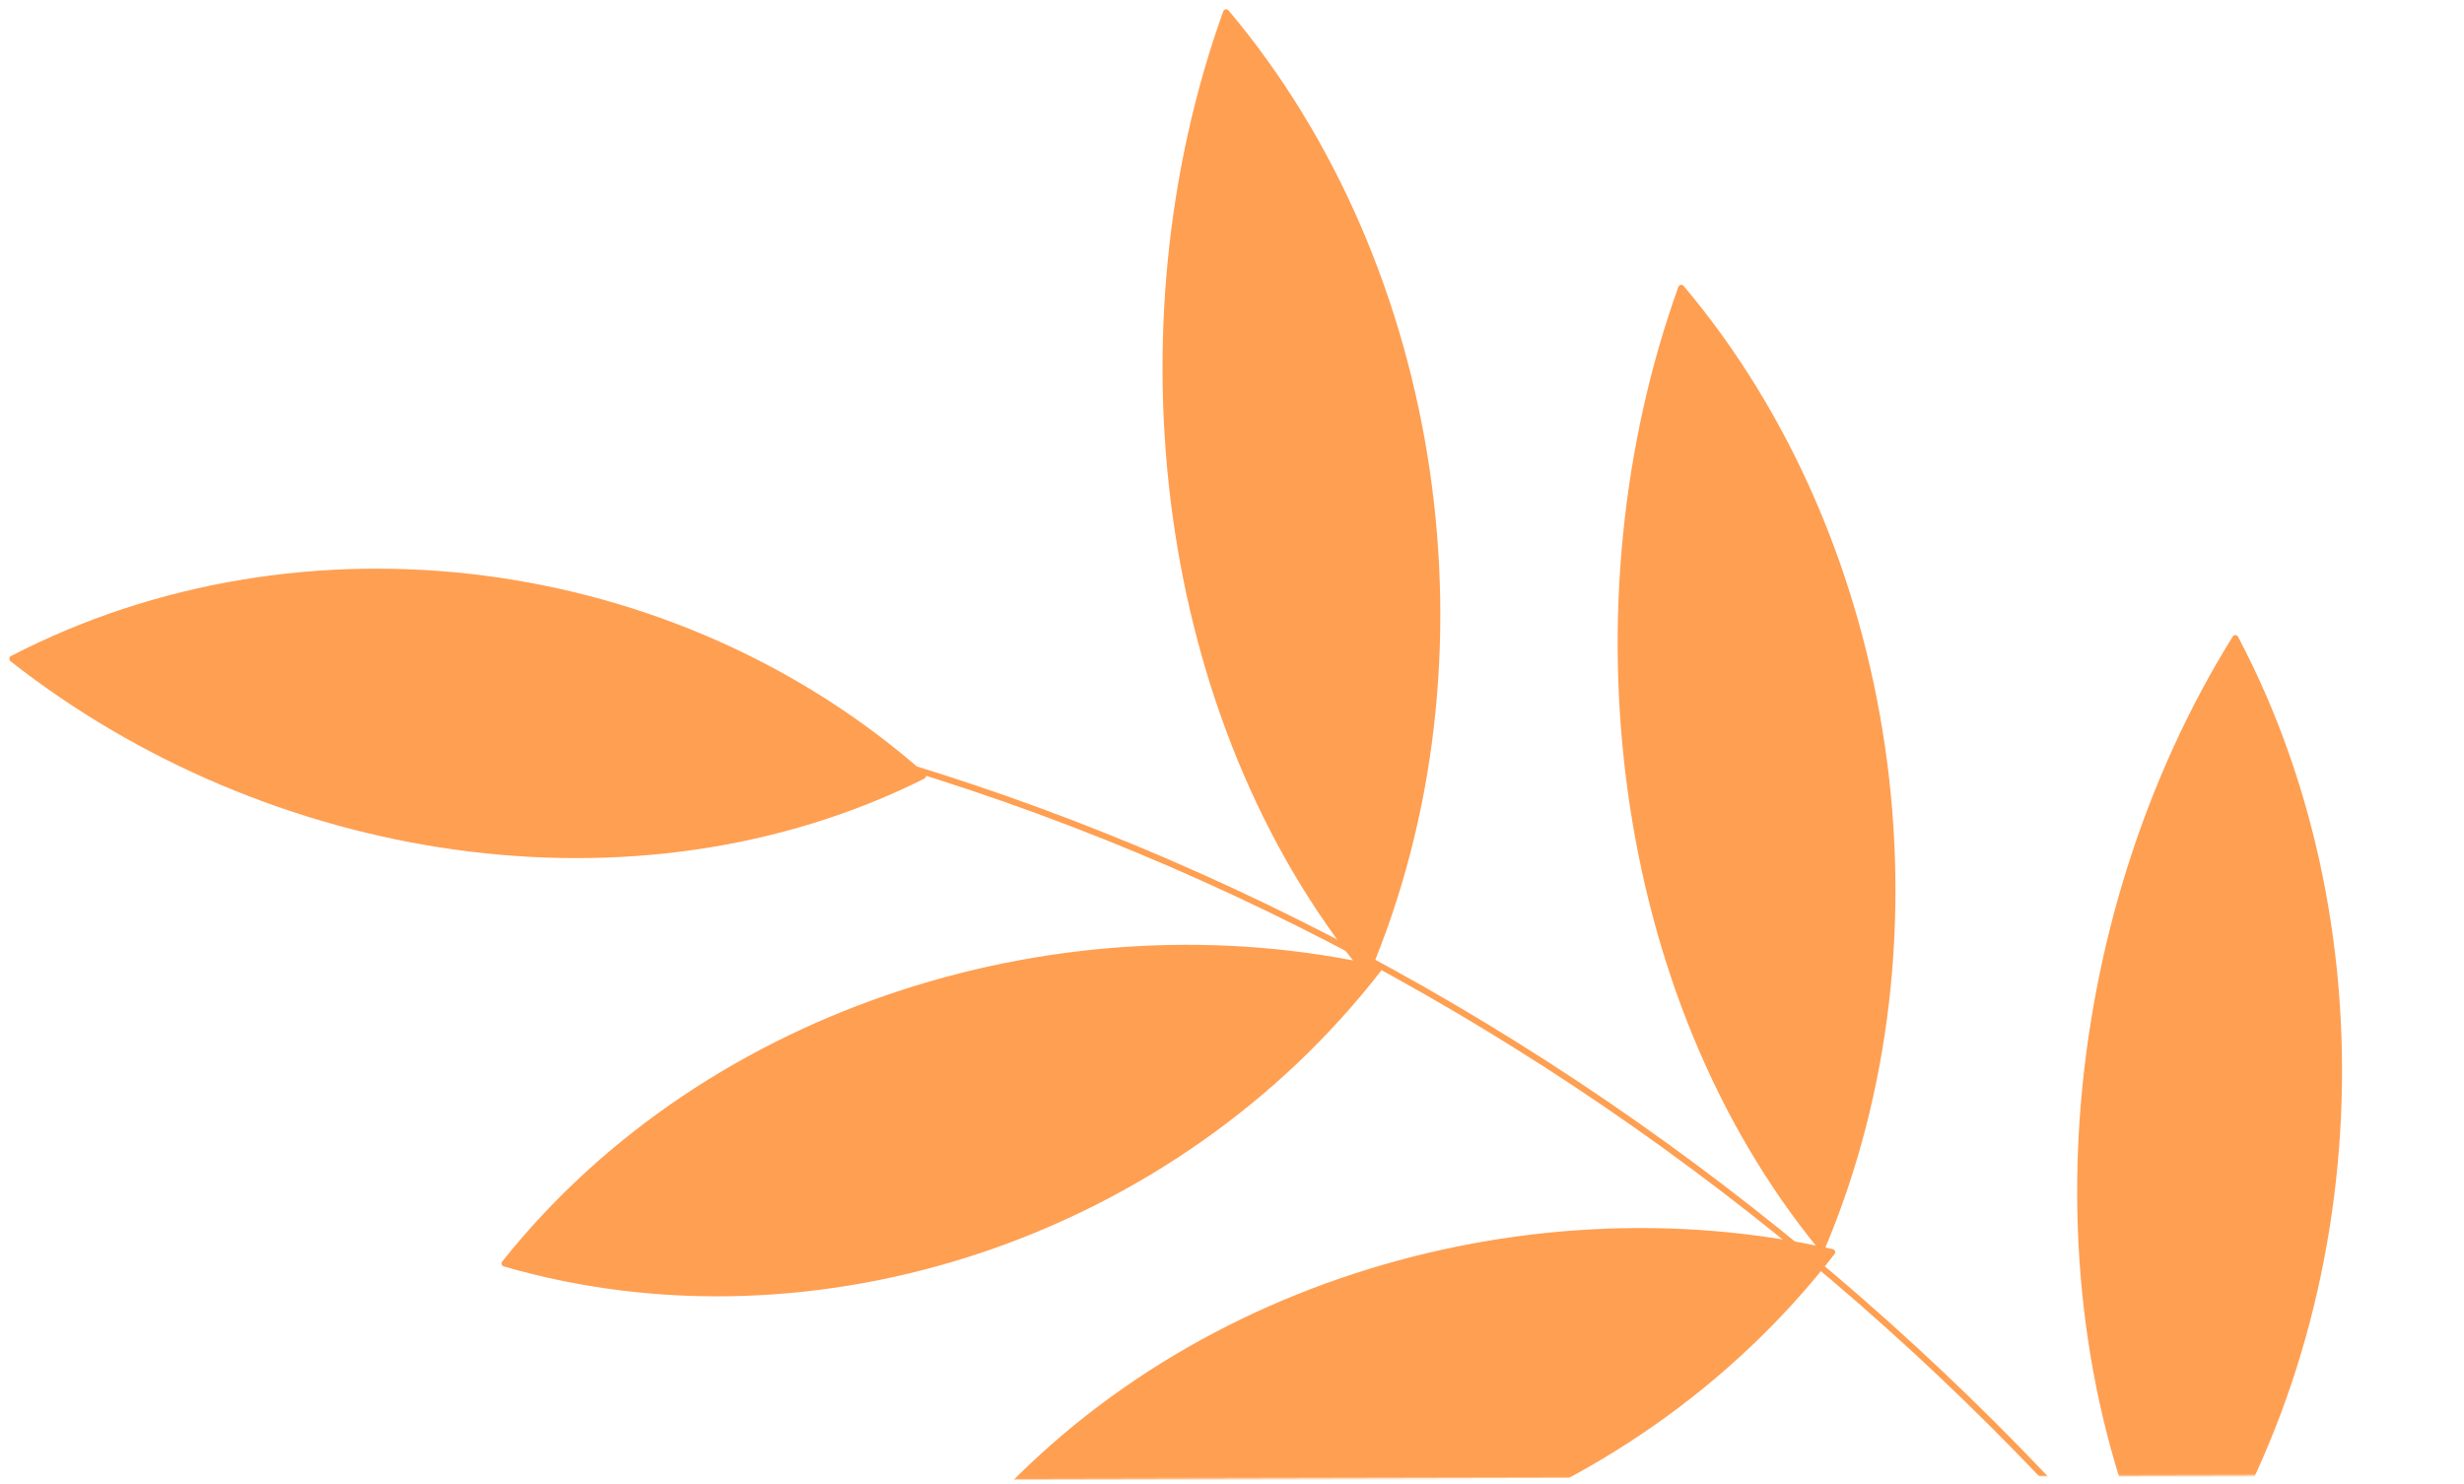 <?xml version="1.0" encoding="UTF-8"?> <svg xmlns="http://www.w3.org/2000/svg" width="1477" height="890" viewBox="0 0 1477 890" fill="none"> <mask id="mask0_5207_787" style="mask-type:luminance" maskUnits="userSpaceOnUse" x="-343" y="-876" width="2003" height="1766"> <path d="M1654.02 -875.503L-342.71 -869.188L-337.147 889.924L1659.58 883.609L1654.02 -875.503Z" fill="white"></path> </mask> <g mask="url(#mask0_5207_787)"> <path d="M1469.57 1218.41C1242.43 807.514 841.086 509.534 399.069 423.605" stroke="#FF9F52" stroke-width="3.713" stroke-miterlimit="10" stroke-linecap="round" stroke-linejoin="round"></path> <path d="M1304.08 963.917C1419.89 799.346 1434.53 561.87 1339.92 382.653C1234.95 551.393 1213.19 786.159 1304.08 963.917Z" fill="#FF9F52"></path> <path d="M1304.08 963.917C1419.89 799.346 1434.53 561.87 1339.92 382.653C1234.95 551.393 1213.19 786.159 1304.08 963.917Z" stroke="#FF9F52" stroke-width="3.713" stroke-miterlimit="10" stroke-linecap="round" stroke-linejoin="round"></path> <path d="M1092.04 748.29C1171.32 560.975 1136.9 325.79 1007.81 172.619C939.958 361.506 966.875 595.689 1092.04 748.29Z" fill="#FF9F52"></path> <path d="M1092.04 748.29C1171.32 560.975 1136.9 325.79 1007.81 172.619C939.958 361.506 966.875 595.689 1092.04 748.29Z" stroke="#FF9F52" stroke-width="3.713" stroke-miterlimit="10" stroke-linecap="round" stroke-linejoin="round"></path> <path d="M819.216 583.1C898.497 395.785 864.082 160.6 734.989 7.43C667.137 196.324 694.053 430.499 819.216 583.1Z" fill="#FF9F52"></path> <path d="M819.216 583.1C898.497 395.785 864.082 160.6 734.989 7.43C667.137 196.324 694.053 430.499 819.216 583.1Z" stroke="#FF9F52" stroke-width="3.713" stroke-miterlimit="10" stroke-linecap="round" stroke-linejoin="round"></path> <path d="M302.49 757.51C489.411 811.733 703.438 739.591 826.365 580.923C639.737 538.902 425.495 603.045 302.49 757.51Z" fill="#FF9F52"></path> <path d="M302.49 757.51C489.411 811.733 703.438 739.591 826.365 580.923C639.737 538.902 425.495 603.045 302.49 757.51Z" stroke="#FF9F52" stroke-width="3.713" stroke-miterlimit="10" stroke-linecap="round" stroke-linejoin="round"></path> <path d="M574.356 927.325C761.276 981.555 975.304 909.406 1098.22 750.738C911.595 708.717 697.361 772.867 574.356 927.325Z" fill="#FF9F52"></path> <path d="M574.356 927.325C761.276 981.555 975.304 909.406 1098.22 750.738C911.595 708.717 697.361 772.867 574.356 927.325Z" stroke="#FF9F52" stroke-width="3.713" stroke-miterlimit="10" stroke-linecap="round" stroke-linejoin="round"></path> <path d="M553.246 465.191C404.506 333.541 181.506 304.849 7.429 394.978C160.699 515.405 380.748 551.456 553.246 465.191Z" fill="#FF9F52"></path> <path d="M553.246 465.191C404.506 333.541 181.506 304.849 7.429 394.978C160.699 515.405 380.748 551.456 553.246 465.191Z" stroke="#FF9F52" stroke-width="3.713" stroke-miterlimit="10" stroke-linecap="round" stroke-linejoin="round"></path> </g> </svg> 